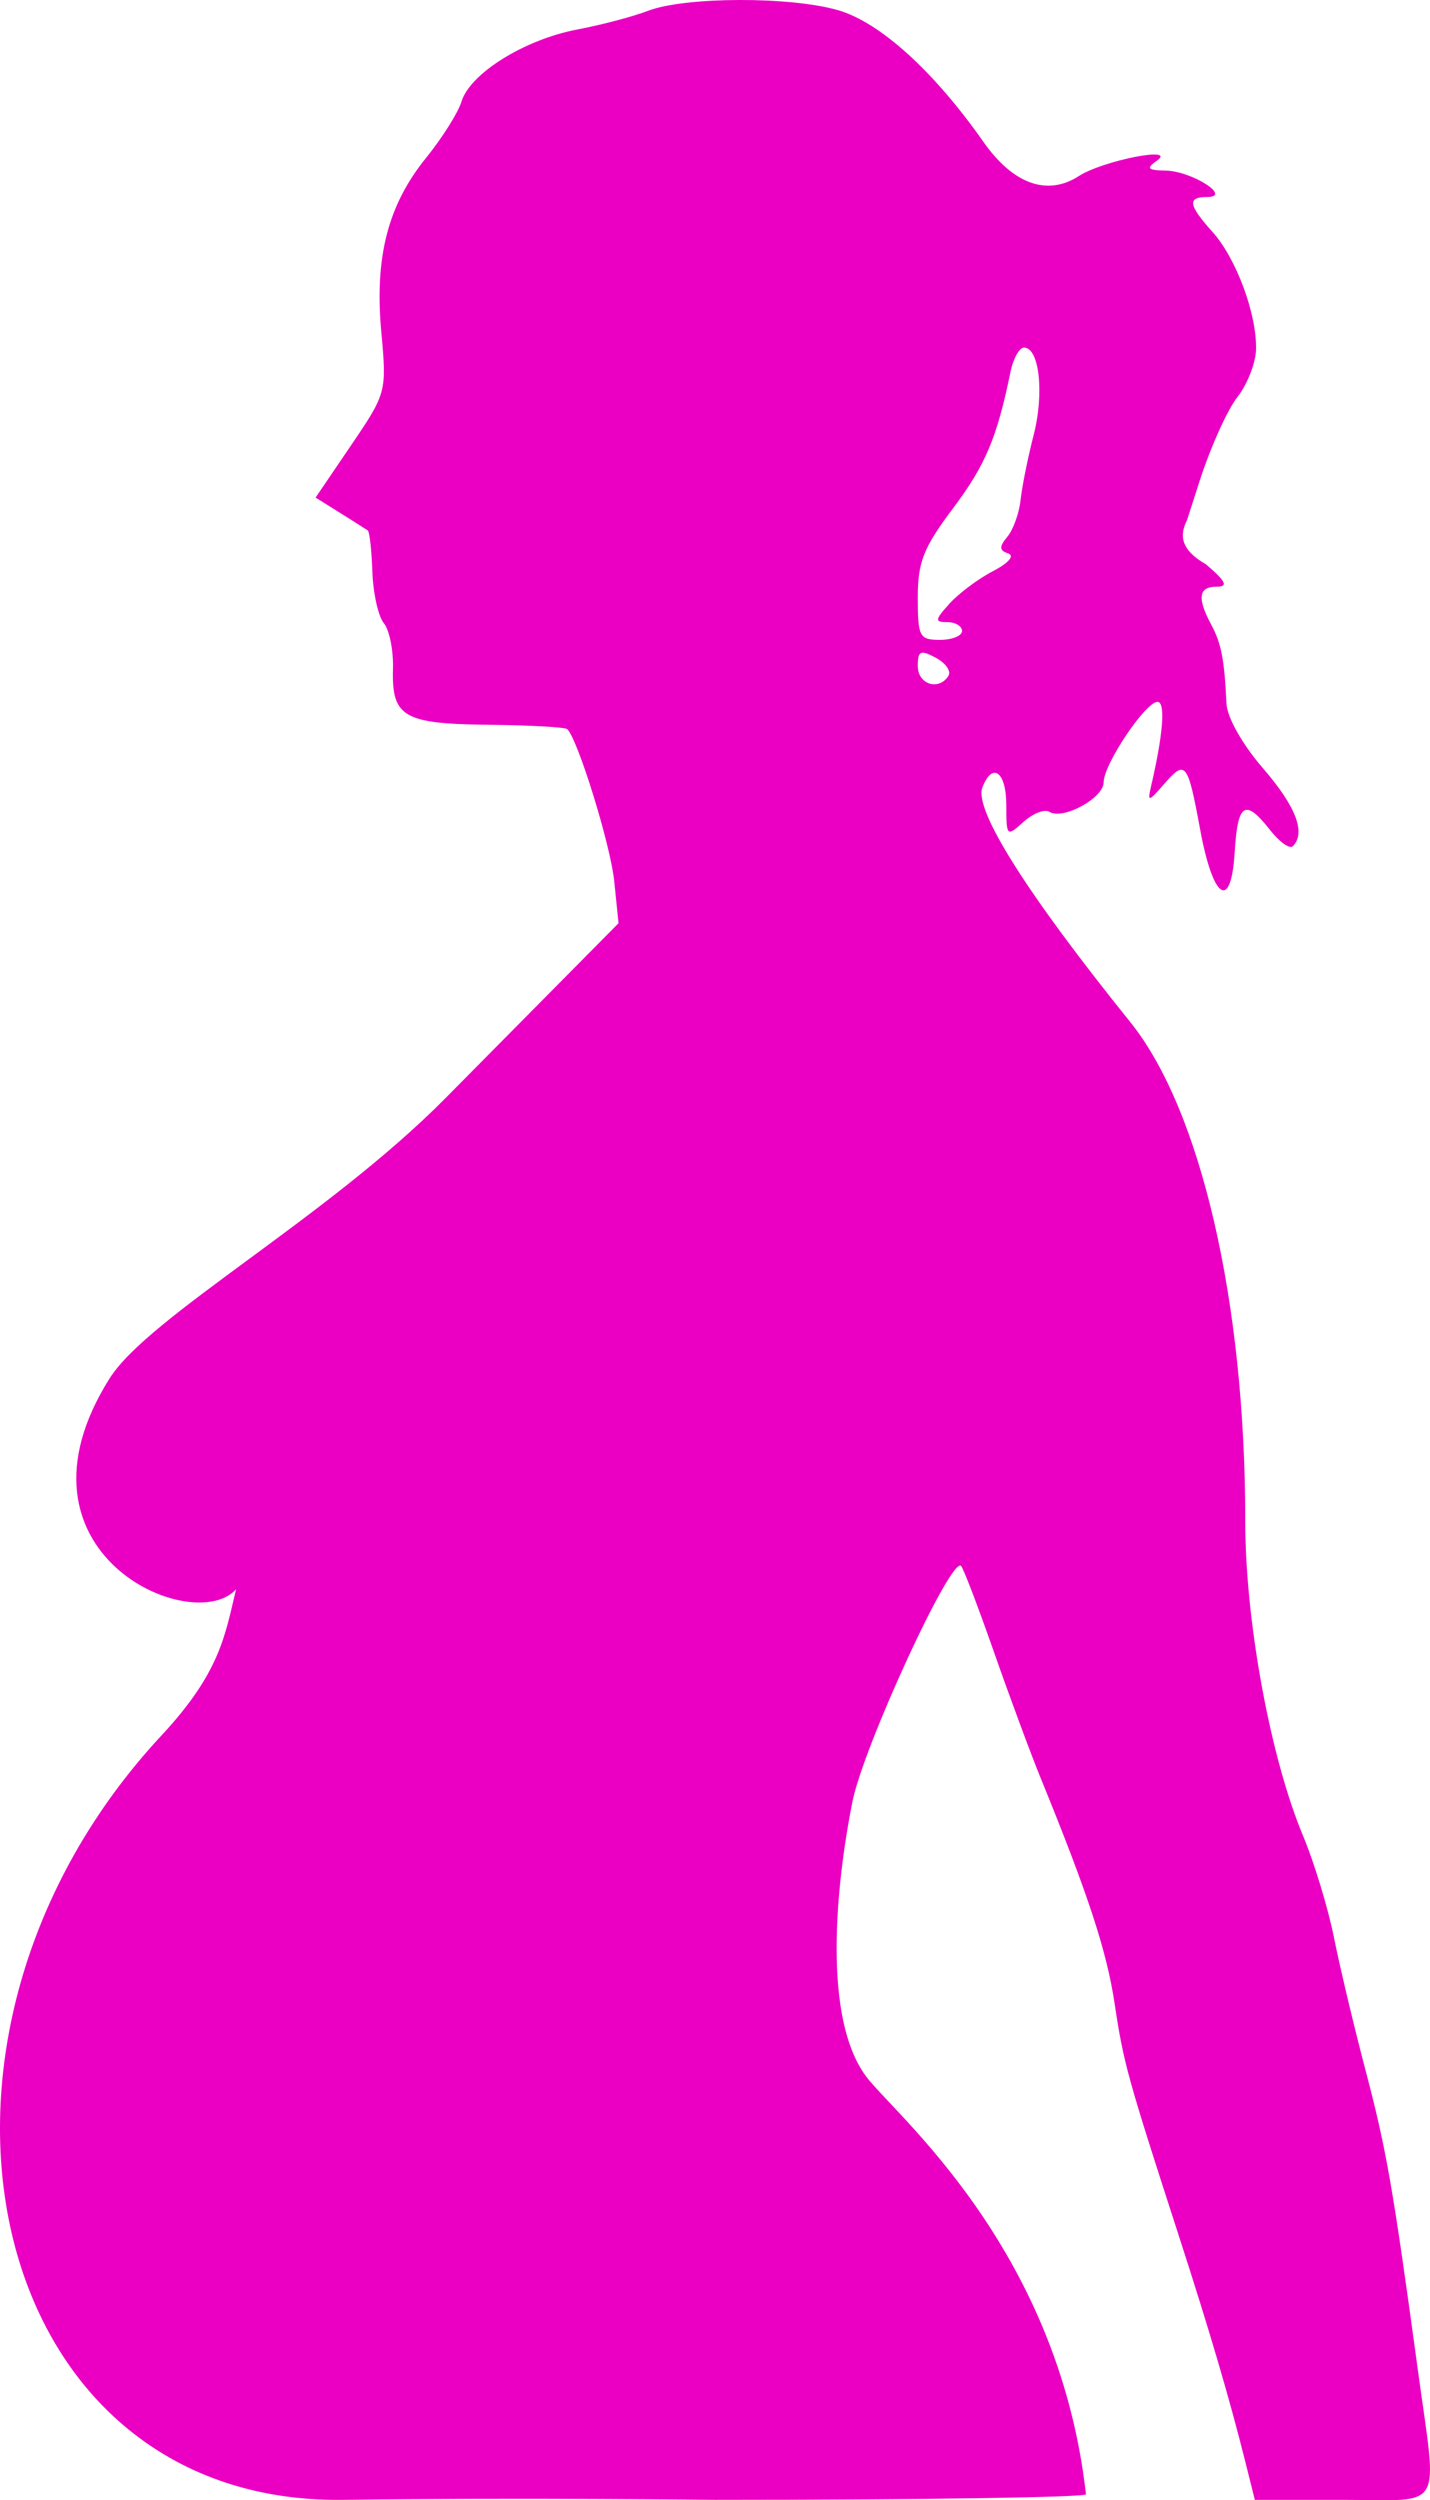 <?xml version="1.0" encoding="UTF-8" standalone="no"?>
<!-- Created with Inkscape (http://www.inkscape.org/) -->
<svg
   xmlns:dc="http://purl.org/dc/elements/1.1/"
   xmlns:cc="http://web.resource.org/cc/"
   xmlns:rdf="http://www.w3.org/1999/02/22-rdf-syntax-ns#"
   xmlns:svg="http://www.w3.org/2000/svg"
   xmlns="http://www.w3.org/2000/svg"
   xmlns:sodipodi="http://sodipodi.sourceforge.net/DTD/sodipodi-0.dtd"
   xmlns:inkscape="http://www.inkscape.org/namespaces/inkscape"
   width="174.835"
   height="305.501"
   id="svg2"
   sodipodi:version="0.32"
   inkscape:version="0.44.1"
   sodipodi:docbase="C:\Documents and Settings\ryan\Desktop"
   sodipodi:docname="2.svg"
   version="1.0">
  <defs
     id="defs4" />
  <sodipodi:namedview
     id="base"
     pagecolor="#ffffff"
     bordercolor="#666666"
     borderopacity="1.0"
     inkscape:pageopacity="0.0"
     inkscape:pageshadow="2"
     inkscape:zoom="0.43541587"
     inkscape:cx="522.30338"
     inkscape:cy="210.68026"
     inkscape:document-units="px"
     inkscape:current-layer="layer1"
     inkscape:window-width="1284"
     inkscape:window-height="1002"
     inkscape:window-x="-4"
     inkscape:window-y="-4"
     height="408px"
     width="744.094px" />
  <g
     inkscape:label="Layer 1"
     inkscape:groupmode="layer"
     id="layer1"
     transform="translate(-474.995,-328.53)">
    <path
       style="fill:#eb00c3;fill-opacity:1"
       d="M 494.755,540.565 C 501.983,532.805 502.513,528.256 503.862,522.713 C 498.642,528.57 474.957,518.296 488.395,496.957 C 493.148,489.409 514.976,477.341 529.453,462.717 L 550.617,441.338 L 550.093,436.202 C 549.643,431.8 545.688,418.985 544.36,417.63 C 544.118,417.383 539.804,417.14 534.773,417.089 C 524.311,416.983 522.87,416.141 523.042,410.234 C 523.106,408.001 522.604,405.502 521.925,404.681 C 521.246,403.86 520.615,401.035 520.523,398.403 C 520.431,395.771 520.178,393.495 519.96,393.345 C 519.743,393.195 518.218,392.23 516.573,391.2 L 513.58,389.328 L 517.937,382.913 C 522.237,376.58 522.285,376.402 521.618,369.149 C 520.773,359.953 522.407,353.596 527.106,347.796 C 529.063,345.38 531.006,342.289 531.424,340.927 C 532.476,337.496 539.131,333.358 545.564,332.137 C 548.526,331.574 552.411,330.549 554.197,329.86 C 558.691,328.124 571.601,328.078 577.463,329.776 C 582.582,331.259 589.165,337.219 595.223,345.855 C 598.851,351.028 603.033,352.531 606.886,350.048 C 609.847,348.14 619.027,346.339 616.426,348.176 C 615.1,349.113 615.298,349.332 617.508,349.374 C 620.704,349.434 625.686,352.603 622.585,352.603 C 620.129,352.603 620.279,353.578 623.241,356.873 C 626.147,360.104 628.682,366.958 628.56,371.252 C 628.513,372.908 627.48,375.529 626.264,377.074 C 625.048,378.62 622.976,383.229 621.66,387.317 L 620.12,392.099 C 619.201,393.894 619.288,395.689 622.445,397.485 C 624.905,399.6 625.196,400.219 623.731,400.22 C 621.531,400.222 621.337,401.594 623.078,404.847 C 624.321,407.17 624.688,409.065 624.946,414.495 C 625.026,416.193 626.888,419.49 629.413,422.408 C 633.449,427.071 634.685,430.302 633.057,431.931 C 632.68,432.307 631.427,431.414 630.273,429.947 C 627.216,426.061 626.319,426.624 625.952,432.656 C 625.511,439.903 623.316,438.479 621.734,429.92 C 620.21,421.672 619.945,421.328 617.373,424.278 C 615.394,426.548 615.268,426.57 615.733,424.572 C 617.216,418.201 617.513,414.291 616.514,414.291 C 615.047,414.291 609.932,421.921 609.932,424.108 C 609.932,426.048 604.957,428.757 603.29,427.726 C 602.701,427.363 601.277,427.919 600.124,428.963 C 598.087,430.806 598.028,430.748 598.028,426.904 C 598.028,422.82 596.324,421.571 595.101,424.758 C 594.062,427.466 600.51,437.686 613.174,453.403 C 621.824,464.139 627.257,487.683 627.242,514.37 C 627.235,526.559 630.301,543.265 634.299,552.818 C 635.669,556.092 637.373,561.692 638.087,565.264 C 638.8,568.835 640.538,576.14 641.949,581.497 C 644.503,591.196 645.292,595.714 648.361,618.225 C 650.742,635.683 651.729,633.986 639.195,633.986 L 628.414,633.986 L 627.263,629.386 C 625.295,621.52 622.879,613.316 619.056,601.519 C 612.826,582.29 612.368,580.633 611.277,573.38 C 610.304,566.912 608.048,560.035 602.226,545.783 C 601.011,542.807 598.441,535.876 596.516,530.381 C 594.591,524.886 592.782,520.155 592.495,519.868 C 591.288,518.662 580.579,541.889 579.218,548.663 C 577.662,556.406 575.105,574.342 580.841,582.185 C 584.169,586.735 604.339,602.953 607.768,633.303 C 607.81,633.676 587.352,633.986 562.4,633.986 C 562.4,633.986 538.34,633.681 517.031,633.986 C 472.826,634.618 460.352,577.5 494.755,540.565 z M 590.959,411.098 C 591.309,410.533 590.607,409.542 589.4,408.896 C 587.529,407.895 587.205,408.046 587.205,409.924 C 587.205,412.162 589.8,412.974 590.959,411.098 z M 592.616,405.633 C 592.616,405.038 591.81,404.55 590.825,404.55 C 589.244,404.55 589.275,404.284 591.093,402.275 C 592.226,401.024 594.615,399.241 596.402,398.313 C 598.318,397.318 599.078,396.432 598.253,396.154 C 597.155,395.783 597.135,395.344 598.16,394.11 C 598.877,393.246 599.604,391.223 599.774,389.616 C 599.944,388.009 600.663,384.441 601.371,381.688 C 602.685,376.584 602.069,371.001 600.192,371.001 C 599.62,371.001 598.876,372.34 598.54,373.977 C 596.888,382.024 595.482,385.36 591.516,390.638 C 587.892,395.461 587.205,397.199 587.205,401.545 C 587.205,406.338 587.402,406.715 589.911,406.715 C 591.399,406.715 592.616,406.228 592.616,405.633 z "
       id="path2230"
       sodipodi:nodetypes="ccscccsssssscccsssssssssssssscccsssssssssssssssssssssscccsssssssscsscssccssssssssssssc" />
  </g>
</svg>
